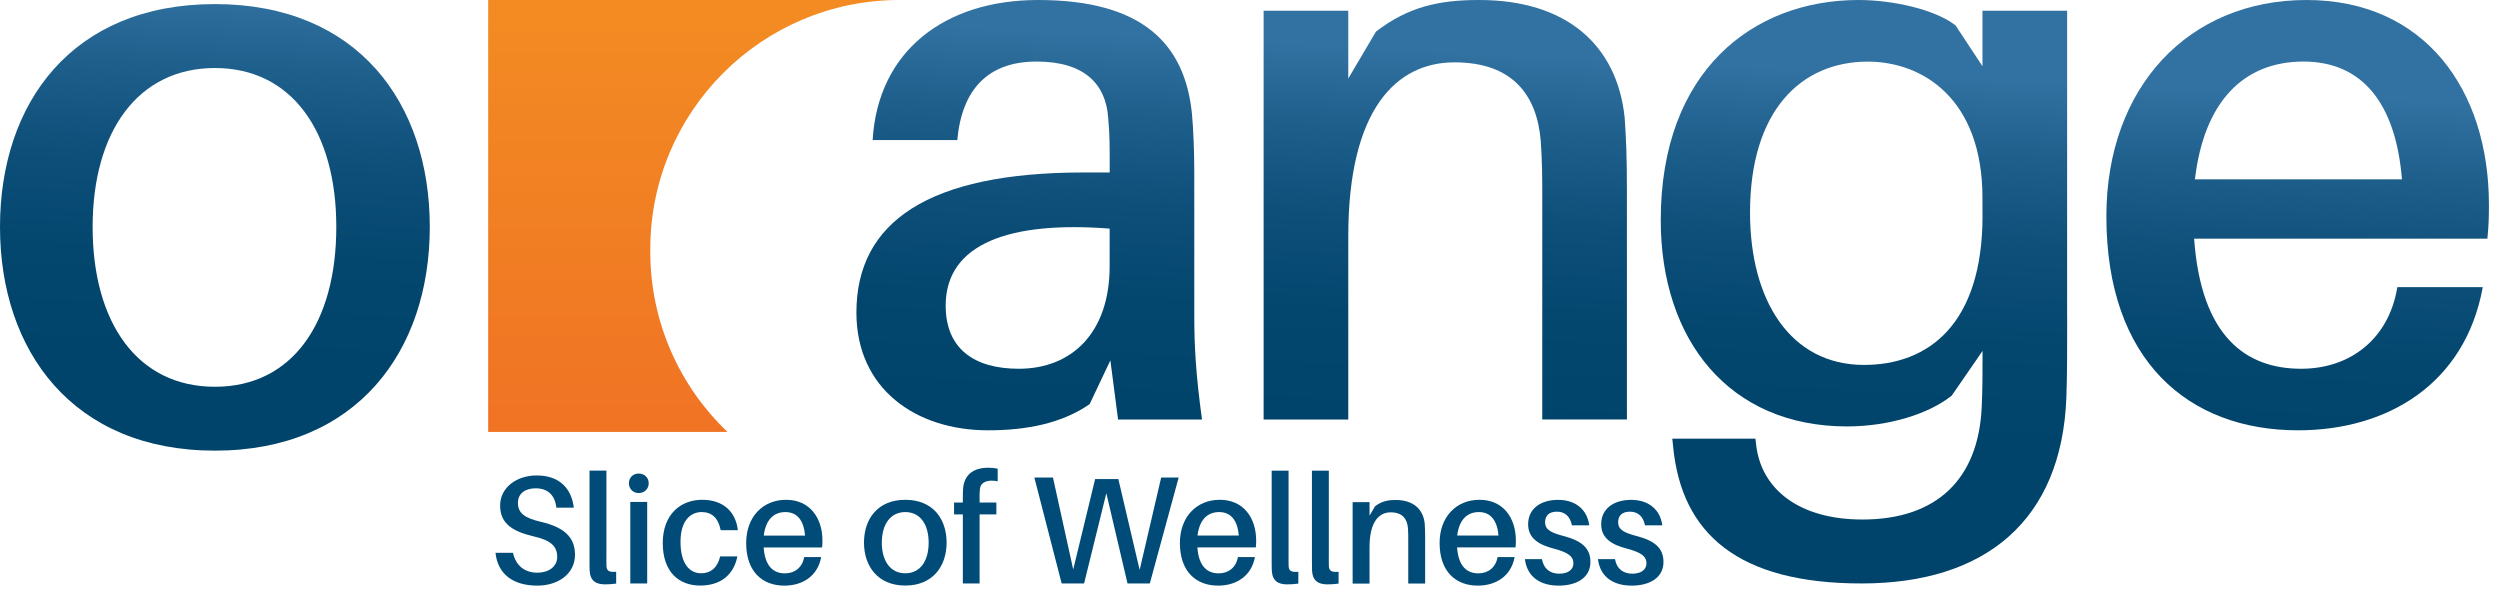<svg width="167" height="40" viewBox="0 0 167 40" fill="none" xmlns="http://www.w3.org/2000/svg">
<path d="M38.331 33.911H37.163C37.08 33.1 36.608 32.619 35.788 32.619C35.123 32.619 34.598 32.928 34.598 33.593C34.598 34.259 35.017 34.598 36.114 34.854C37.675 35.211 38.41 35.881 38.41 37.057C38.41 38.34 37.273 39.12 35.898 39.12C34.281 39.12 33.245 38.353 33.1 36.925H34.268C34.453 37.798 35.065 38.256 35.898 38.256C36.639 38.256 37.221 37.855 37.221 37.212C37.221 36.476 36.789 36.092 35.643 35.828C34.298 35.511 33.408 35.008 33.408 33.778C33.408 32.549 34.528 31.76 35.85 31.76C37.419 31.76 38.186 32.681 38.331 33.915" fill="#004B78"/>
<path d="M40.504 37.313C40.504 37.498 40.504 37.661 40.513 37.824C40.535 38.132 40.676 38.234 41.16 38.194V38.983C40.936 39.014 40.68 39.036 40.424 39.036C39.829 39.036 39.428 38.82 39.389 38.123C39.38 37.916 39.38 37.674 39.38 37.343V31.438H40.508V37.313H40.504Z" fill="#004B78"/>
<path d="M43.334 32.28C43.334 32.659 43.047 32.936 42.668 32.936C42.289 32.936 42.012 32.659 42.012 32.28C42.012 31.901 42.289 31.632 42.668 31.632C43.047 31.632 43.334 31.91 43.334 32.28ZM42.104 33.531H43.233V38.975H42.104V33.531Z" fill="#004B78"/>
<path d="M49.279 35.417H48.142C47.979 34.589 47.538 34.206 46.873 34.206C46.084 34.206 45.458 34.831 45.458 36.193C45.458 37.67 46.075 38.296 46.833 38.296C47.481 38.296 47.939 37.908 48.107 37.167H49.257C49.002 38.468 48.058 39.115 46.776 39.115C45.352 39.115 44.273 38.212 44.273 36.277C44.273 34.342 45.48 33.386 46.908 33.386C48.336 33.386 49.156 34.214 49.288 35.417" fill="#004B78"/>
<path d="M54.917 36.569H51.012C51.104 37.869 51.699 38.301 52.435 38.301C53.092 38.301 53.603 37.9 53.718 37.212H54.855C54.617 38.504 53.586 39.121 52.396 39.121C50.941 39.121 49.844 38.2 49.844 36.269C49.844 34.546 50.941 33.387 52.51 33.387C54.079 33.387 54.939 34.577 54.939 36.115C54.939 36.216 54.939 36.37 54.917 36.564M51.02 35.776H53.779C53.696 34.771 53.255 34.206 52.466 34.206C51.677 34.206 51.144 34.731 51.02 35.776Z" fill="#004B78"/>
<path d="M63.233 36.246C63.233 37.837 62.298 39.115 60.474 39.115C58.649 39.115 57.715 37.833 57.715 36.246C57.715 34.66 58.636 33.386 60.474 33.386C62.312 33.386 63.233 34.655 63.233 36.246ZM62.034 36.246C62.034 35.017 61.461 34.206 60.474 34.206C59.487 34.206 58.905 35.017 58.905 36.246C58.905 37.476 59.478 38.296 60.474 38.296C61.47 38.296 62.034 37.476 62.034 36.246Z" fill="#004B78"/>
<path d="M65.437 33.161V33.571H66.557V34.36H65.437V38.975H64.318V34.36H63.731V33.571H64.318V33.223C64.318 33.029 64.318 32.76 64.34 32.575C64.432 31.733 64.996 31.244 66.019 31.244C66.244 31.244 66.46 31.266 66.645 31.306V32.148C65.979 32.024 65.525 32.187 65.463 32.641C65.442 32.782 65.433 33.011 65.433 33.166" fill="#004B78"/>
<path d="M76.808 38.974H75.318L73.903 32.945L72.418 38.974H70.919L69.095 31.9H70.338L71.691 38.044L73.154 32.002H74.705L76.129 38.071L77.566 31.9H78.734L76.808 38.974Z" fill="#004B78"/>
<path d="M83.89 36.568H79.985C80.078 37.868 80.673 38.3 81.409 38.3C82.066 38.3 82.577 37.899 82.692 37.211H83.829C83.595 38.503 82.559 39.12 81.369 39.12C79.915 39.12 78.817 38.199 78.817 36.268C78.817 34.545 79.915 33.386 81.484 33.386C83.053 33.386 83.912 34.576 83.912 36.114C83.912 36.215 83.912 36.37 83.89 36.563M79.994 35.775H82.753C82.669 34.77 82.229 34.206 81.44 34.206C80.651 34.206 80.118 34.73 79.994 35.775Z" fill="#004B78"/>
<path d="M86.072 37.313C86.072 37.499 86.072 37.662 86.081 37.825C86.103 38.133 86.244 38.235 86.729 38.195V38.984C86.504 39.015 86.248 39.037 85.993 39.037C85.398 39.037 84.997 38.821 84.957 38.124C84.948 37.917 84.948 37.675 84.948 37.344V31.439H86.076V37.313H86.072Z" fill="#004B78"/>
<path d="M88.761 37.313C88.761 37.499 88.761 37.662 88.769 37.825C88.791 38.133 88.933 38.235 89.417 38.195V38.984C89.192 39.015 88.937 39.037 88.681 39.037C88.086 39.037 87.685 38.821 87.645 38.124C87.637 37.917 87.637 37.675 87.637 37.344V31.439H88.765V37.313H88.761Z" fill="#004B78"/>
<path d="M95.2 35.912V38.979H94.072V36.035C94.072 35.779 94.072 35.541 94.05 35.268C93.997 34.651 93.671 34.224 92.9 34.224C92.128 34.224 91.485 34.841 91.485 36.542V38.984H90.356V33.541H91.485V34.444L91.855 33.818C92.287 33.492 92.683 33.399 93.23 33.399C94.398 33.399 95.064 34.003 95.169 34.96C95.191 35.237 95.2 35.484 95.2 35.925" fill="#004B78"/>
<path d="M101.238 36.568H97.333C97.425 37.868 98.021 38.3 98.757 38.3C99.413 38.3 99.924 37.899 100.039 37.211H101.176C100.943 38.503 99.907 39.12 98.717 39.12C97.263 39.12 96.165 38.199 96.165 36.268C96.165 34.545 97.263 33.386 98.832 33.386C100.401 33.386 101.26 34.576 101.26 36.114C101.26 36.215 101.26 36.37 101.238 36.563M97.342 35.775H100.101C100.017 34.77 99.576 34.206 98.787 34.206C97.999 34.206 97.465 34.73 97.342 35.775Z" fill="#004B78"/>
<path d="M106.156 35.092H105.006C104.891 34.519 104.556 34.179 104.001 34.179C103.446 34.179 103.212 34.475 103.212 34.889C103.212 35.383 103.613 35.586 104.424 35.801C105.614 36.11 106.24 36.582 106.24 37.542C106.24 38.6 105.305 39.12 104.12 39.12C102.934 39.12 102.018 38.578 101.863 37.349H103C103.133 38.045 103.595 38.322 104.16 38.322C104.684 38.322 105.103 38.098 105.103 37.626C105.103 37.154 104.732 36.899 103.811 36.652C102.815 36.397 102.079 35.973 102.079 35.021C102.079 34.008 102.877 33.391 104.089 33.391C105.301 33.391 106.037 34.096 106.16 35.092" fill="#004B78"/>
<path d="M111.036 35.092H109.886C109.771 34.519 109.436 34.179 108.881 34.179C108.325 34.179 108.092 34.475 108.092 34.889C108.092 35.383 108.493 35.586 109.304 35.801C110.494 36.11 111.12 36.582 111.12 37.542C111.12 38.6 110.185 39.12 109 39.12C107.814 39.12 106.897 38.578 106.743 37.349H107.88C108.012 38.045 108.475 38.322 109.039 38.322C109.564 38.322 109.983 38.098 109.983 37.626C109.983 37.154 109.612 36.899 108.691 36.652C107.695 36.397 106.959 35.973 106.959 35.021C106.959 34.008 107.757 33.391 108.969 33.391C110.181 33.391 110.917 34.096 111.04 35.092" fill="#004B78"/>
<path d="M43.439 16.81C43.439 16.783 43.439 16.757 43.439 16.726C43.439 16.695 43.439 16.673 43.439 16.642C43.439 7.453 50.892 0 60.086 0H32.61V28.851H48.592C45.414 25.819 43.439 21.543 43.439 16.81Z" fill="url(#paint0_linear_3640_1918)"/>
<path d="M28.71 15.162C28.71 23.434 23.853 30.103 14.355 30.103C4.857 30.103 0 23.434 0 15.162C0 6.889 4.804 0.273 14.355 0.273C23.906 0.273 28.71 6.889 28.71 15.162ZM22.465 15.162C22.465 8.758 19.476 4.544 14.355 4.544C9.233 4.544 6.188 8.762 6.188 15.162C6.188 21.561 9.176 25.836 14.355 25.836C19.534 25.836 22.465 21.566 22.465 15.162Z" fill="url(#paint1_linear_3640_1918)"/>
<path d="M74.177 24.064L72.788 26.995C70.937 28.282 68.57 28.745 66.001 28.745C61.166 28.745 57.208 25.968 57.208 20.878C57.208 14.809 62.043 11.521 72.378 11.521H74.128V10.851C74.128 9.824 74.128 8.899 74.027 7.867C73.872 5.655 72.484 4.112 69.245 4.112C66.005 4.112 64.255 5.963 63.947 9.357H58.292C58.645 3.394 63.118 0 69.342 0C76.385 0 79.161 2.984 79.624 7.612C79.725 8.744 79.778 10.181 79.778 11.468V21.085C79.778 23.143 79.88 24.994 80.294 28.027H74.688L74.172 24.069L74.177 24.064ZM74.124 17.793V15.272C67.49 14.756 63.171 16.25 63.171 20.415C63.171 23.293 65.075 24.633 68.055 24.633C71.603 24.633 74.124 22.218 74.124 17.793Z" fill="url(#paint2_linear_3640_1918)"/>
<path d="M108.677 12.649V28.022H103.023V13.266C103.023 11.979 103.023 10.798 102.921 9.41C102.666 6.325 101.017 4.165 97.161 4.165C93.304 4.165 90.065 7.25 90.065 15.787V28.027H84.41V0.718H90.065V5.245L91.916 2.107C94.076 0.463 96.081 0 98.805 0C104.667 0 108.007 3.032 108.523 7.814C108.624 9.203 108.677 10.437 108.677 12.649Z" fill="url(#paint3_linear_3640_1918)"/>
<path d="M138.088 21.235C138.088 22.932 138.088 25.038 138.035 26.532C137.727 34.81 132.583 38.975 124.359 38.975C116.135 38.975 112.327 35.682 111.763 29.82L111.71 29.305H117.263L117.316 29.767C117.677 32.698 120.194 34.704 124.412 34.704C129.348 34.704 132.178 32.029 132.38 27.145C132.433 25.964 132.433 24.985 132.433 24.007V23.443L130.375 26.427C128.832 27.661 126.157 28.485 123.381 28.485C115.513 28.485 110.938 22.724 110.938 14.703C110.938 4.729 117.109 0 124.152 0C126.413 0 129.242 0.617 130.631 1.697L132.429 4.421V0.718H138.084V21.235H138.088ZM132.429 14.399V13.218C132.429 6.585 128.418 4.117 124.769 4.117C120.295 4.117 116.902 7.409 116.902 14.196C116.902 20.111 119.625 24.377 124.513 24.377C128.78 24.377 132.433 21.702 132.433 14.403" fill="url(#paint4_linear_3640_1918)"/>
<path d="M166.159 15.941H146.568C147.031 22.473 150.014 24.633 153.717 24.633C157.009 24.633 159.579 22.628 160.143 19.181H165.85C164.669 25.66 159.473 28.745 153.51 28.745C146.206 28.745 140.706 24.117 140.706 14.452C140.706 5.809 146.206 0 154.074 0C161.941 0 166.26 5.963 166.26 13.676C166.26 14.192 166.26 14.963 166.159 15.937M146.621 11.979H160.451C160.041 6.942 157.829 4.112 153.871 4.112C149.913 4.112 147.238 6.734 146.621 11.979Z" fill="url(#paint5_linear_3640_1918)"/>
<defs>
<linearGradient id="paint0_linear_3640_1918" x1="46.348" y1="27.546" x2="46.348" y2="-2.909" gradientUnits="userSpaceOnUse">
<stop stop-color="#F07424"/>
<stop offset="1" stop-color="#F38E22"/>
</linearGradient>
<linearGradient id="paint1_linear_3640_1918" x1="13.91" y1="23.994" x2="15.157" y2="-0.709" gradientUnits="userSpaceOnUse">
<stop stop-color="#00436B"/>
<stop offset="0.28" stop-color="#03466E"/>
<stop offset="0.54" stop-color="#0D4F79"/>
<stop offset="0.79" stop-color="#1E5F8C"/>
<stop offset="1" stop-color="#3272A2"/>
</linearGradient>
<linearGradient id="paint2_linear_3640_1918" x1="68.628" y1="26.753" x2="69.875" y2="2.049" gradientUnits="userSpaceOnUse">
<stop stop-color="#00436B"/>
<stop offset="0.28" stop-color="#03466E"/>
<stop offset="0.54" stop-color="#0D4F79"/>
<stop offset="0.79" stop-color="#1E5F8C"/>
<stop offset="1" stop-color="#3272A2"/>
</linearGradient>
<linearGradient id="paint3_linear_3640_1918" x1="95.847" y1="28.124" x2="97.095" y2="3.42" gradientUnits="userSpaceOnUse">
<stop stop-color="#00436B"/>
<stop offset="0.28" stop-color="#03466E"/>
<stop offset="0.54" stop-color="#0D4F79"/>
<stop offset="0.79" stop-color="#1E5F8C"/>
<stop offset="1" stop-color="#3272A2"/>
</linearGradient>
<linearGradient id="paint4_linear_3640_1918" x1="124.02" y1="29.543" x2="125.267" y2="4.839" gradientUnits="userSpaceOnUse">
<stop stop-color="#00436B"/>
<stop offset="0.28" stop-color="#03466E"/>
<stop offset="0.54" stop-color="#0D4F79"/>
<stop offset="0.79" stop-color="#1E5F8C"/>
<stop offset="1" stop-color="#3272A2"/>
</linearGradient>
<linearGradient id="paint5_linear_3640_1918" x1="152.637" y1="30.988" x2="153.884" y2="6.285" gradientUnits="userSpaceOnUse">
<stop stop-color="#00436B"/>
<stop offset="0.28" stop-color="#03466E"/>
<stop offset="0.54" stop-color="#0D4F79"/>
<stop offset="0.79" stop-color="#1E5F8C"/>
<stop offset="1" stop-color="#3272A2"/>
</linearGradient>
</defs>
</svg>
